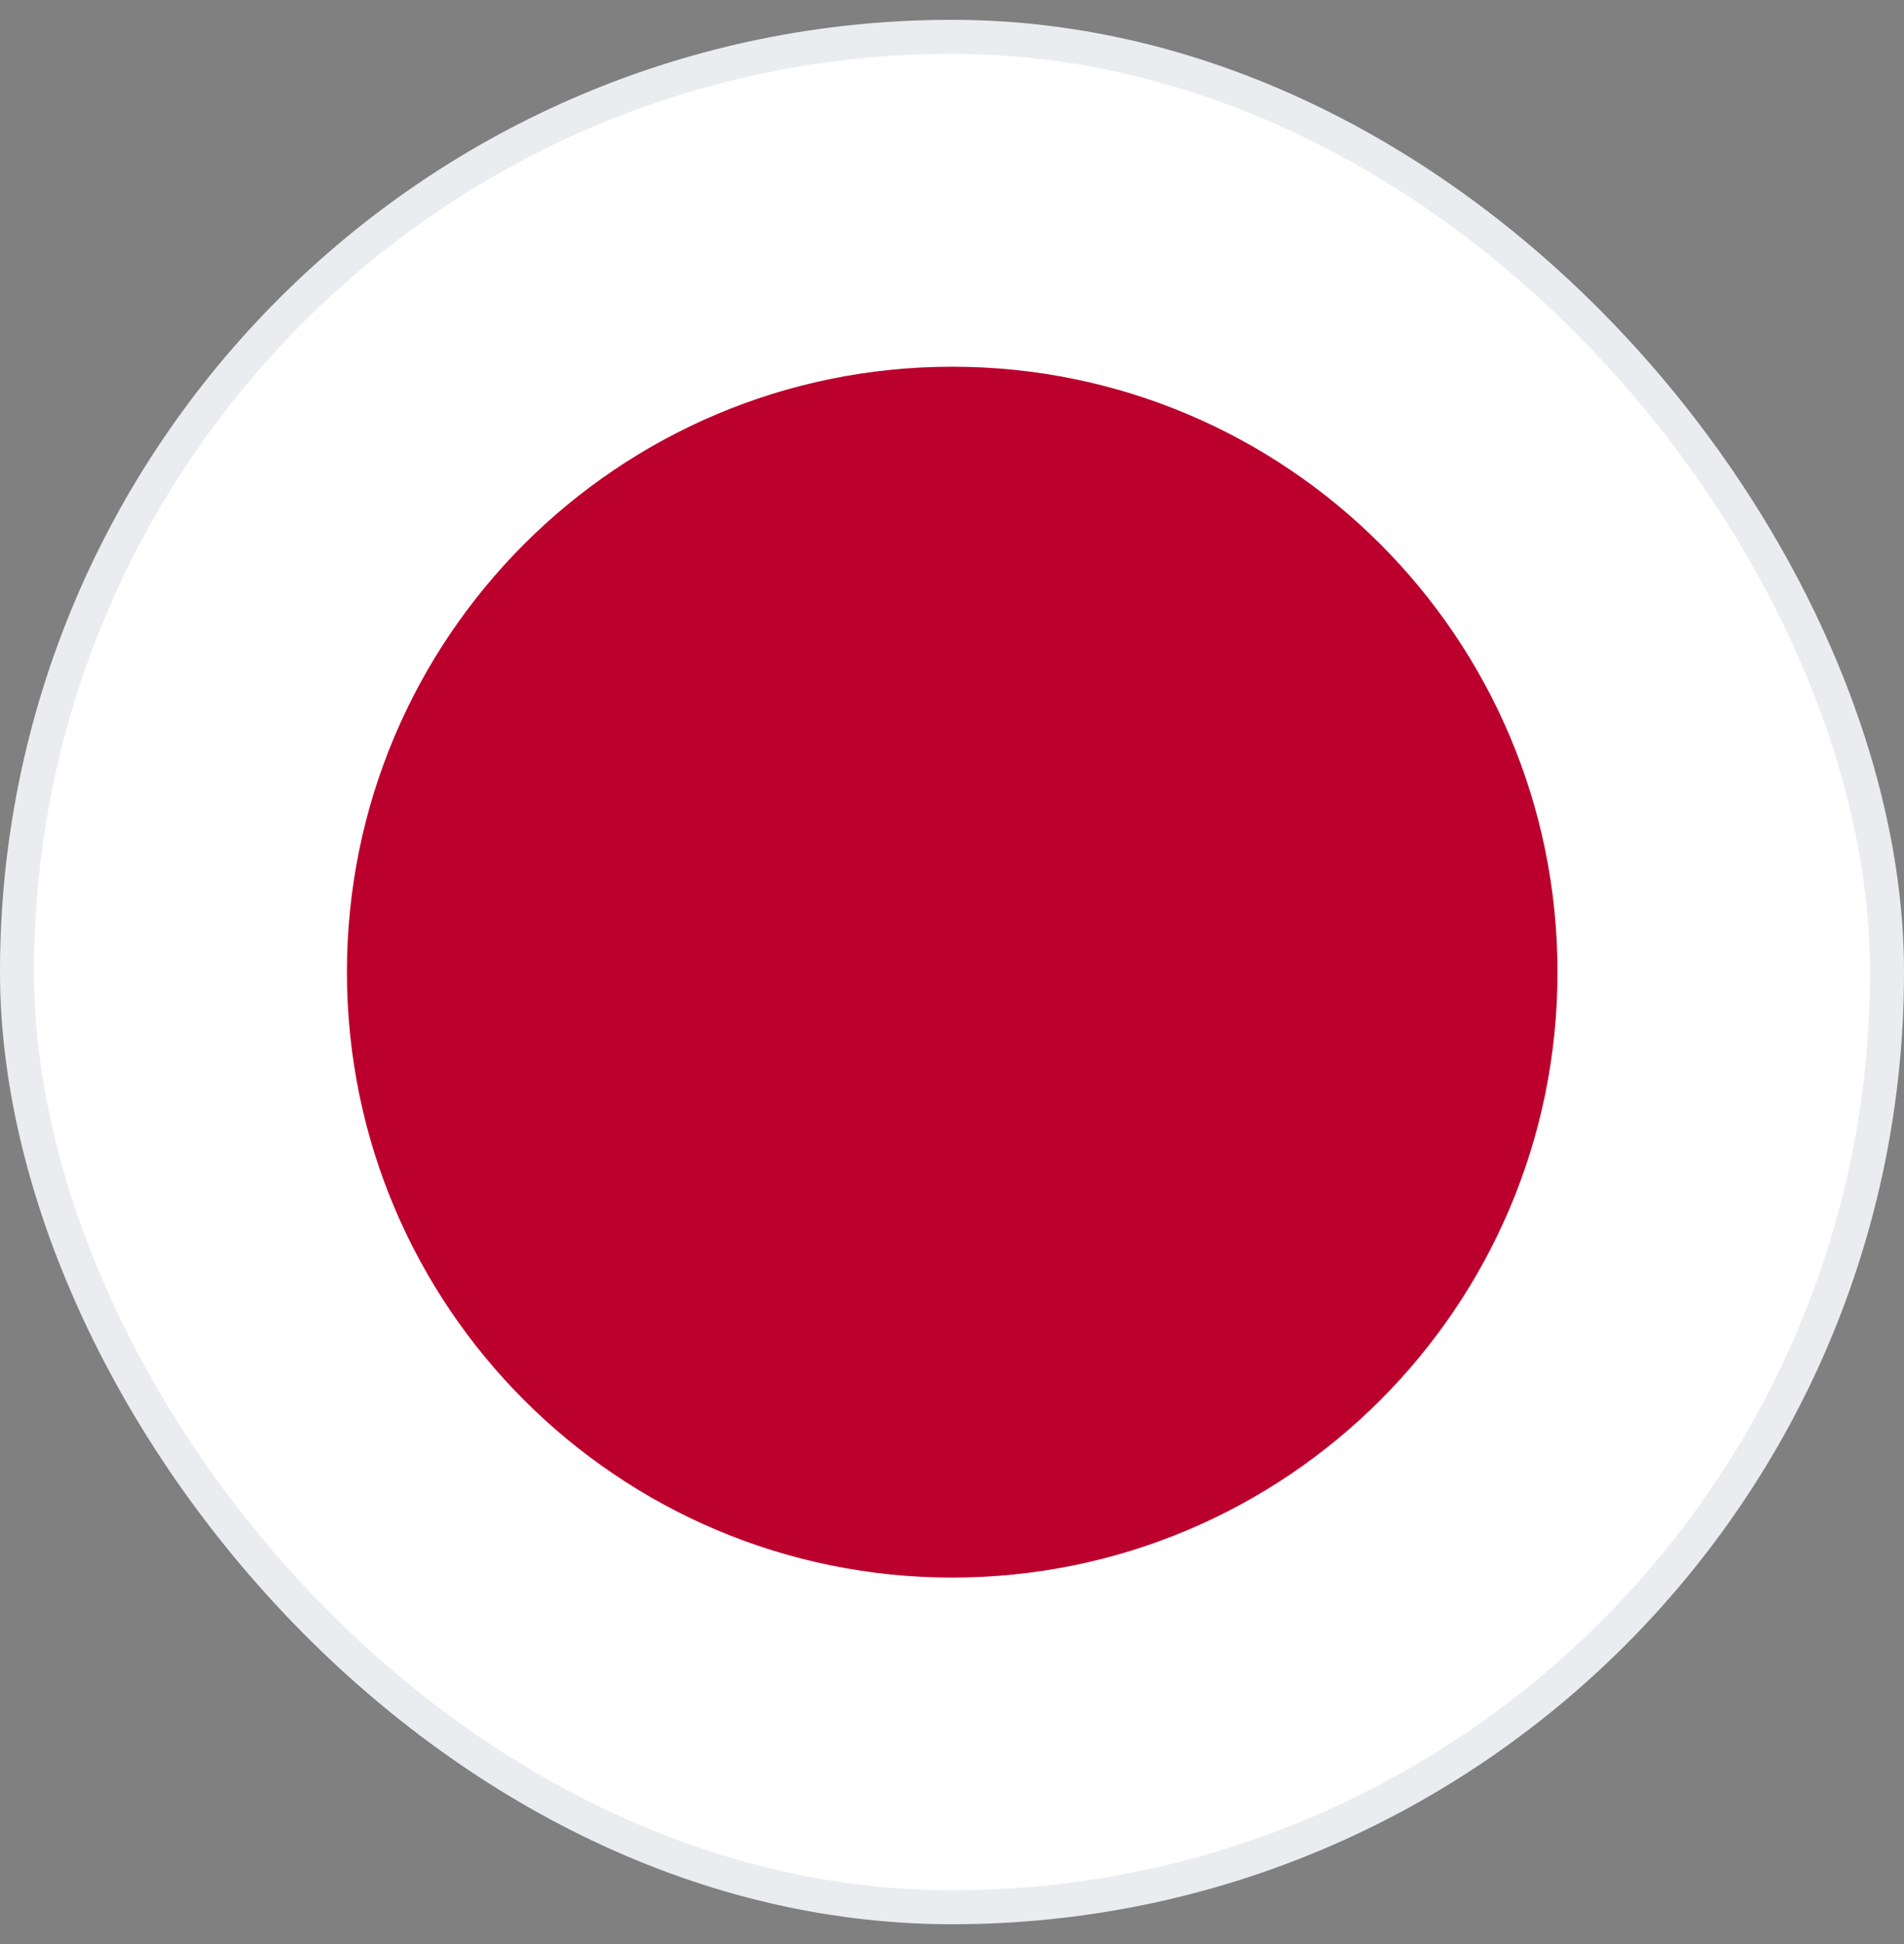 <svg width="48" height="49" viewBox="0 0 48 49" fill="none" xmlns="http://www.w3.org/2000/svg">
<rect x="0" y="0" width="48" height="49" fill="#808080" stroke="none"/>
<g clip-path="url(#clip0_1686_2948)">
<g clip-path="url(#clip1_1686_2948)">
<path fill-rule="evenodd" clip-rule="evenodd" d="M-12.818 -0.045H60.818V49.045H-12.818V-0.045Z" fill="white"/>
<path d="M24.006 39.762C32.433 39.762 39.265 32.93 39.265 24.502C39.265 16.075 32.433 9.243 24.006 9.243C15.578 9.243 8.746 16.075 8.746 24.502C8.746 32.93 15.578 39.762 24.006 39.762Z" fill="#BC002D"/>
</g>
</g>
<rect x="0.429" y="0.929" width="47.143" height="47.143" rx="23.571" stroke="#021638" stroke-opacity="0.08" stroke-width="0.857"/>
<defs>
<clipPath id="clip0_1686_2948">
<rect y="0.5" width="48" height="48" rx="24" fill="white"/>
</clipPath>
<clipPath id="clip1_1686_2948">
<rect width="65.455" height="49.091" fill="white" transform="translate(-8.728 -0.045)"/>
</clipPath>
</defs>
</svg>
